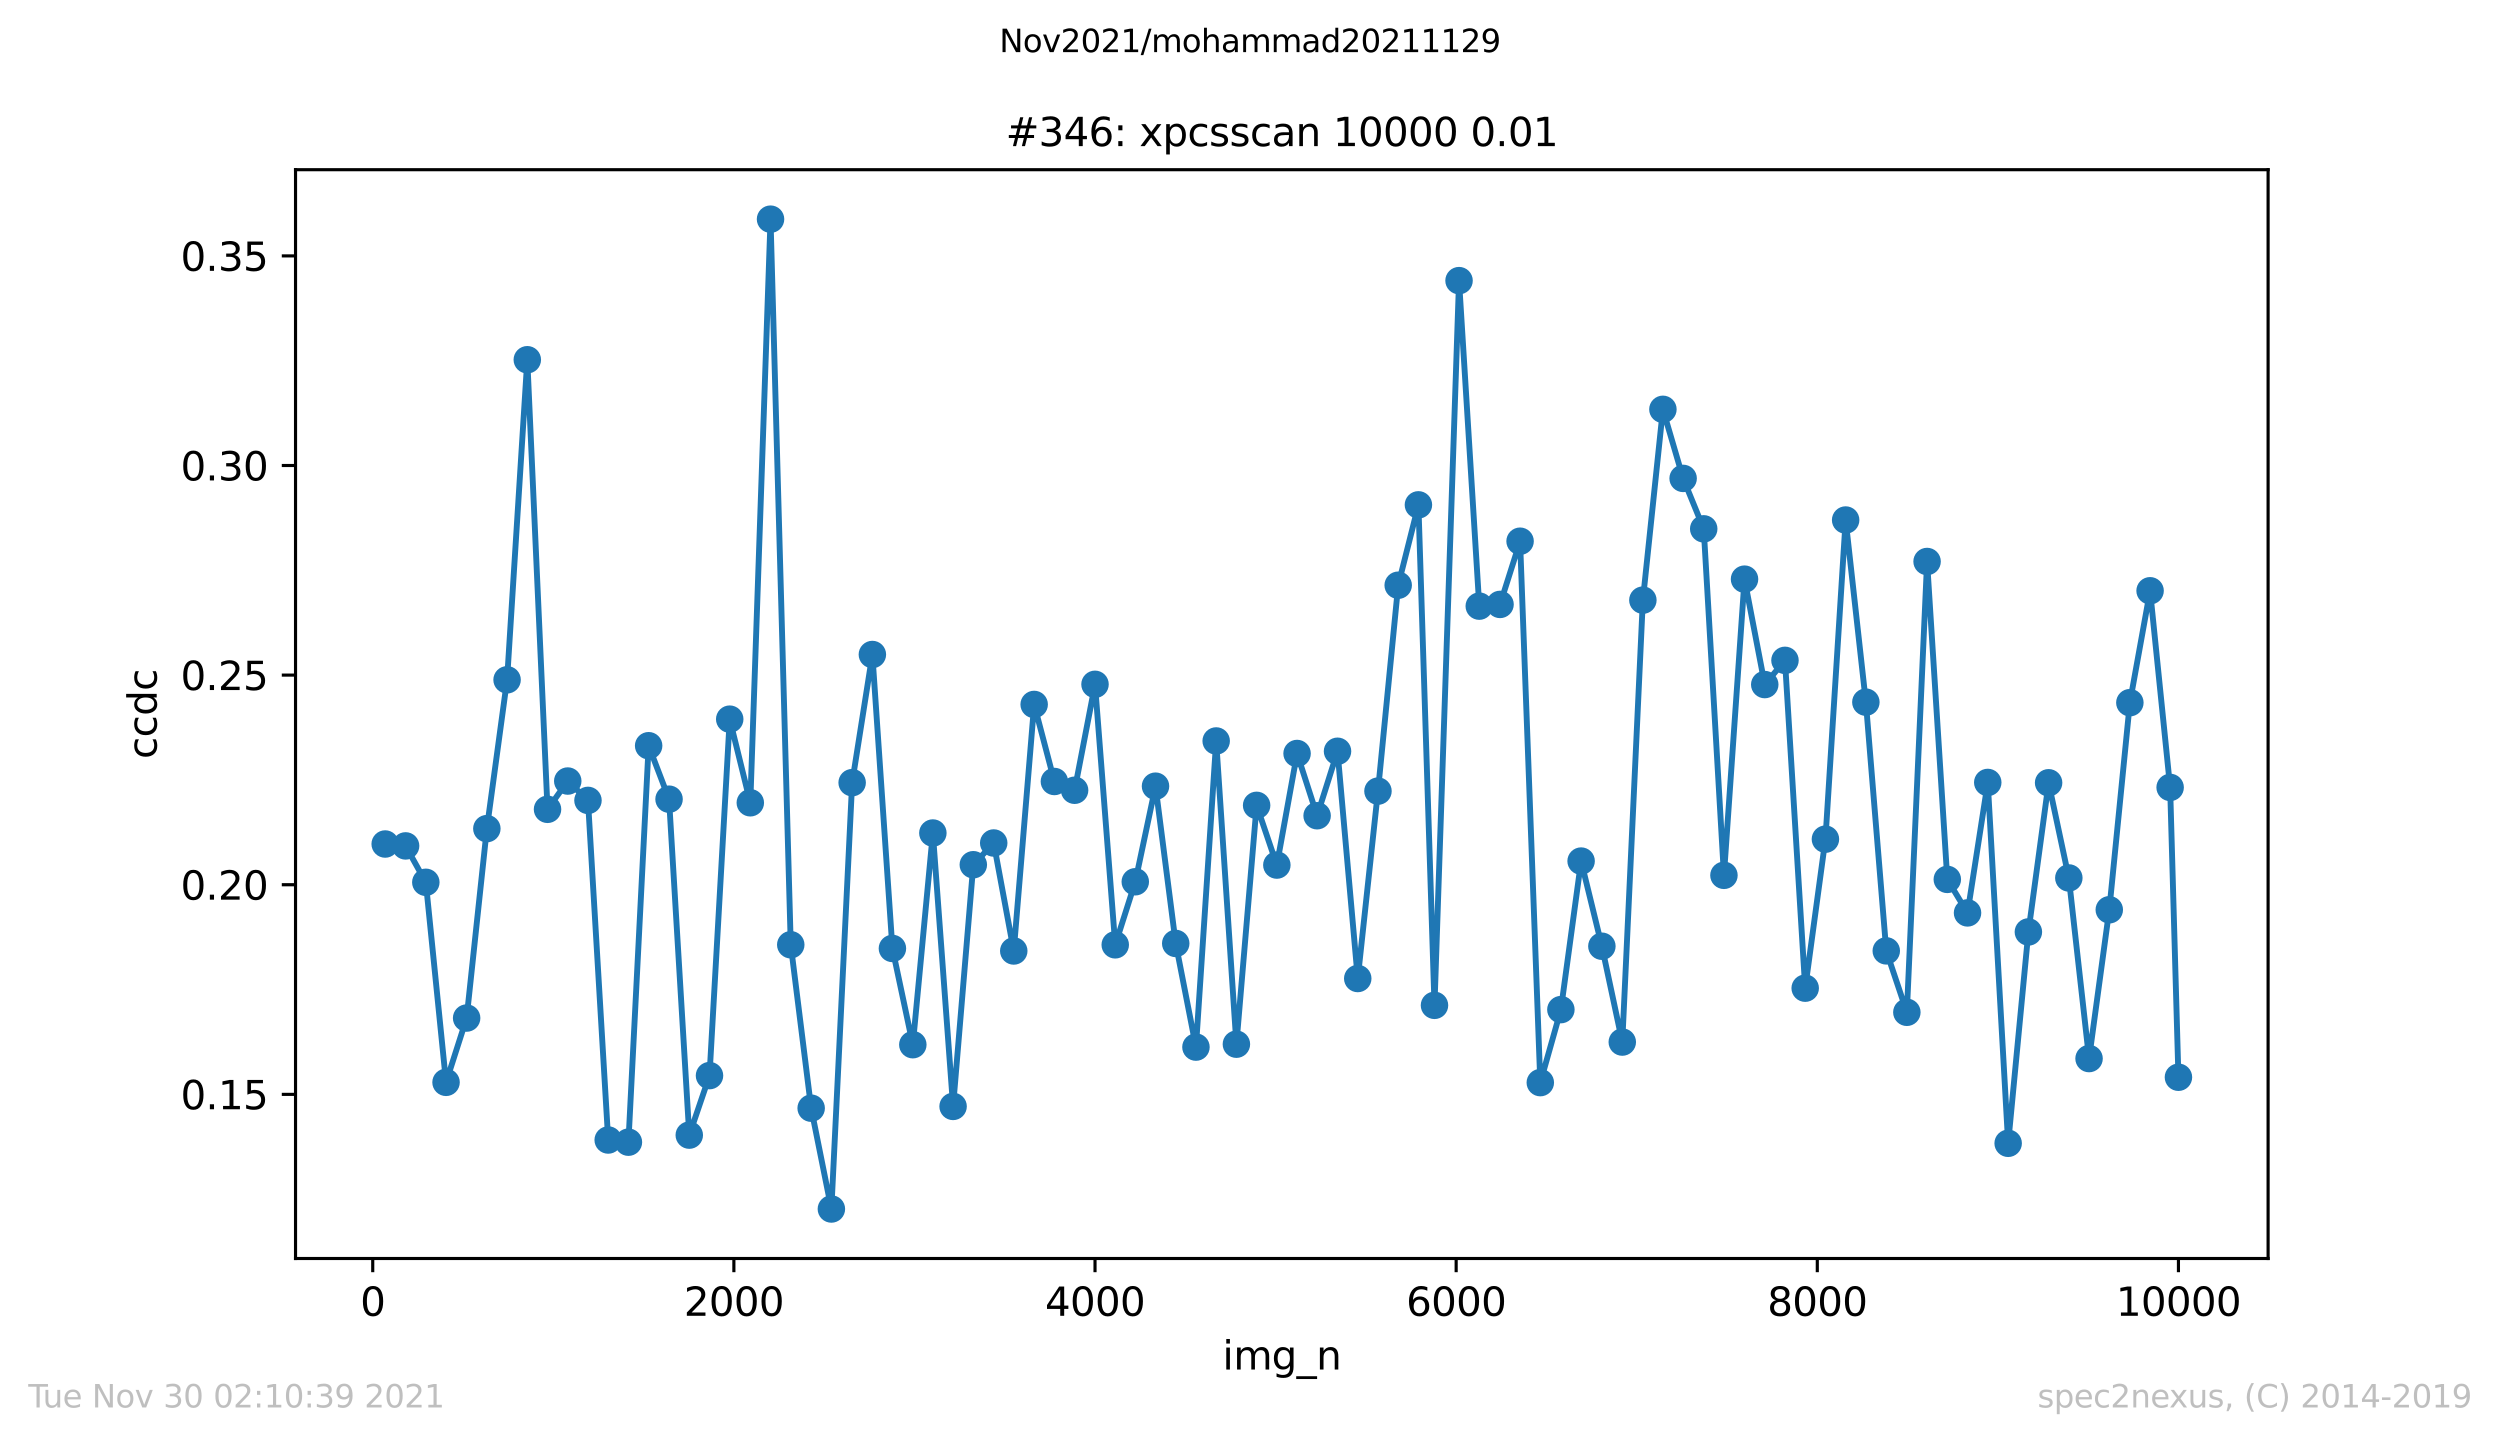 <?xml version="1.0" encoding="utf-8" standalone="no"?>
<!DOCTYPE svg PUBLIC "-//W3C//DTD SVG 1.1//EN"
  "http://www.w3.org/Graphics/SVG/1.1/DTD/svg11.dtd">
<svg height="367.2pt" version="1.1" viewBox="0 0 636.48 367.2" width="636.48pt" xmlns="http://www.w3.org/2000/svg" xmlns:xlink="http://www.w3.org/1999/xlink">
 <defs>
  <style type="text/css">*{stroke-linecap:butt;stroke-linejoin:round;}</style>
 </defs>
 <g id="figure_1">
  <g id="patch_1">
   <path d="M 0 367.2 
L 636.48 367.2 
L 636.48 0 
L 0 0 
z
" style="fill:#ffffff;"/>
  </g>
  <g id="axes_1">
   <g id="patch_2">
    <path d="M 75.24 320.4 
L 577.44 320.4 
L 577.44 43.2 
L 75.24 43.2 
z
" style="fill:#ffffff;"/>
   </g>
   <g id="matplotlib.axis_1">
    <g id="xtick_1">
     <g id="line2d_1">
      <defs>
       <path d="M 0 0 
L 0 3.5 
" id="mabb3b288a4" style="stroke:#000000;stroke-width:0.8;"/>
      </defs>
      <g>
       <use style="stroke:#000000;stroke-width:0.8;" x="94.895" xlink:href="#mabb3b288a4" y="320.4"/>
      </g>
     </g>
     <g id="text_1">
      <!-- 0 -->
      <g transform="translate(91.714 334.998)scale(0.1 -0.1)">
       <defs>
        <path d="M 2034 4250 
Q 1547 4250 1301 3770 
Q 1056 3291 1056 2328 
Q 1056 1369 1301 889 
Q 1547 409 2034 409 
Q 2525 409 2770 889 
Q 3016 1369 3016 2328 
Q 3016 3291 2770 3770 
Q 2525 4250 2034 4250 
z
M 2034 4750 
Q 2819 4750 3233 4129 
Q 3647 3509 3647 2328 
Q 3647 1150 3233 529 
Q 2819 -91 2034 -91 
Q 1250 -91 836 529 
Q 422 1150 422 2328 
Q 422 3509 836 4129 
Q 1250 4750 2034 4750 
z
" id="DejaVuSans-30" transform="scale(0.016)"/>
       </defs>
       <use xlink:href="#DejaVuSans-30"/>
      </g>
     </g>
    </g>
    <g id="xtick_2">
     <g id="line2d_2">
      <g>
       <use style="stroke:#000000;stroke-width:0.8;" x="186.839" xlink:href="#mabb3b288a4" y="320.4"/>
      </g>
     </g>
     <g id="text_2">
      <!-- 2000 -->
      <g transform="translate(174.114 334.998)scale(0.1 -0.1)">
       <defs>
        <path d="M 1228 531 
L 3431 531 
L 3431 0 
L 469 0 
L 469 531 
Q 828 903 1448 1529 
Q 2069 2156 2228 2338 
Q 2531 2678 2651 2914 
Q 2772 3150 2772 3378 
Q 2772 3750 2511 3984 
Q 2250 4219 1831 4219 
Q 1534 4219 1204 4116 
Q 875 4013 500 3803 
L 500 4441 
Q 881 4594 1212 4672 
Q 1544 4750 1819 4750 
Q 2544 4750 2975 4387 
Q 3406 4025 3406 3419 
Q 3406 3131 3298 2873 
Q 3191 2616 2906 2266 
Q 2828 2175 2409 1742 
Q 1991 1309 1228 531 
z
" id="DejaVuSans-32" transform="scale(0.016)"/>
       </defs>
       <use xlink:href="#DejaVuSans-32"/>
       <use x="63.623" xlink:href="#DejaVuSans-30"/>
       <use x="127.246" xlink:href="#DejaVuSans-30"/>
       <use x="190.869" xlink:href="#DejaVuSans-30"/>
      </g>
     </g>
    </g>
    <g id="xtick_3">
     <g id="line2d_3">
      <g>
       <use style="stroke:#000000;stroke-width:0.8;" x="278.782" xlink:href="#mabb3b288a4" y="320.4"/>
      </g>
     </g>
     <g id="text_3">
      <!-- 4000 -->
      <g transform="translate(266.057 334.998)scale(0.1 -0.1)">
       <defs>
        <path d="M 2419 4116 
L 825 1625 
L 2419 1625 
L 2419 4116 
z
M 2253 4666 
L 3047 4666 
L 3047 1625 
L 3713 1625 
L 3713 1100 
L 3047 1100 
L 3047 0 
L 2419 0 
L 2419 1100 
L 313 1100 
L 313 1709 
L 2253 4666 
z
" id="DejaVuSans-34" transform="scale(0.016)"/>
       </defs>
       <use xlink:href="#DejaVuSans-34"/>
       <use x="63.623" xlink:href="#DejaVuSans-30"/>
       <use x="127.246" xlink:href="#DejaVuSans-30"/>
       <use x="190.869" xlink:href="#DejaVuSans-30"/>
      </g>
     </g>
    </g>
    <g id="xtick_4">
     <g id="line2d_4">
      <g>
       <use style="stroke:#000000;stroke-width:0.8;" x="370.726" xlink:href="#mabb3b288a4" y="320.4"/>
      </g>
     </g>
     <g id="text_4">
      <!-- 6000 -->
      <g transform="translate(358.001 334.998)scale(0.1 -0.1)">
       <defs>
        <path d="M 2113 2584 
Q 1688 2584 1439 2293 
Q 1191 2003 1191 1497 
Q 1191 994 1439 701 
Q 1688 409 2113 409 
Q 2538 409 2786 701 
Q 3034 994 3034 1497 
Q 3034 2003 2786 2293 
Q 2538 2584 2113 2584 
z
M 3366 4563 
L 3366 3988 
Q 3128 4100 2886 4159 
Q 2644 4219 2406 4219 
Q 1781 4219 1451 3797 
Q 1122 3375 1075 2522 
Q 1259 2794 1537 2939 
Q 1816 3084 2150 3084 
Q 2853 3084 3261 2657 
Q 3669 2231 3669 1497 
Q 3669 778 3244 343 
Q 2819 -91 2113 -91 
Q 1303 -91 875 529 
Q 447 1150 447 2328 
Q 447 3434 972 4092 
Q 1497 4750 2381 4750 
Q 2619 4750 2861 4703 
Q 3103 4656 3366 4563 
z
" id="DejaVuSans-36" transform="scale(0.016)"/>
       </defs>
       <use xlink:href="#DejaVuSans-36"/>
       <use x="63.623" xlink:href="#DejaVuSans-30"/>
       <use x="127.246" xlink:href="#DejaVuSans-30"/>
       <use x="190.869" xlink:href="#DejaVuSans-30"/>
      </g>
     </g>
    </g>
    <g id="xtick_5">
     <g id="line2d_5">
      <g>
       <use style="stroke:#000000;stroke-width:0.8;" x="462.669" xlink:href="#mabb3b288a4" y="320.4"/>
      </g>
     </g>
     <g id="text_5">
      <!-- 8000 -->
      <g transform="translate(449.944 334.998)scale(0.1 -0.1)">
       <defs>
        <path d="M 2034 2216 
Q 1584 2216 1326 1975 
Q 1069 1734 1069 1313 
Q 1069 891 1326 650 
Q 1584 409 2034 409 
Q 2484 409 2743 651 
Q 3003 894 3003 1313 
Q 3003 1734 2745 1975 
Q 2488 2216 2034 2216 
z
M 1403 2484 
Q 997 2584 770 2862 
Q 544 3141 544 3541 
Q 544 4100 942 4425 
Q 1341 4750 2034 4750 
Q 2731 4750 3128 4425 
Q 3525 4100 3525 3541 
Q 3525 3141 3298 2862 
Q 3072 2584 2669 2484 
Q 3125 2378 3379 2068 
Q 3634 1759 3634 1313 
Q 3634 634 3220 271 
Q 2806 -91 2034 -91 
Q 1263 -91 848 271 
Q 434 634 434 1313 
Q 434 1759 690 2068 
Q 947 2378 1403 2484 
z
M 1172 3481 
Q 1172 3119 1398 2916 
Q 1625 2713 2034 2713 
Q 2441 2713 2670 2916 
Q 2900 3119 2900 3481 
Q 2900 3844 2670 4047 
Q 2441 4250 2034 4250 
Q 1625 4250 1398 4047 
Q 1172 3844 1172 3481 
z
" id="DejaVuSans-38" transform="scale(0.016)"/>
       </defs>
       <use xlink:href="#DejaVuSans-38"/>
       <use x="63.623" xlink:href="#DejaVuSans-30"/>
       <use x="127.246" xlink:href="#DejaVuSans-30"/>
       <use x="190.869" xlink:href="#DejaVuSans-30"/>
      </g>
     </g>
    </g>
    <g id="xtick_6">
     <g id="line2d_6">
      <g>
       <use style="stroke:#000000;stroke-width:0.8;" x="554.613" xlink:href="#mabb3b288a4" y="320.4"/>
      </g>
     </g>
     <g id="text_6">
      <!-- 10000 -->
      <g transform="translate(538.706 334.998)scale(0.1 -0.1)">
       <defs>
        <path d="M 794 531 
L 1825 531 
L 1825 4091 
L 703 3866 
L 703 4441 
L 1819 4666 
L 2450 4666 
L 2450 531 
L 3481 531 
L 3481 0 
L 794 0 
L 794 531 
z
" id="DejaVuSans-31" transform="scale(0.016)"/>
       </defs>
       <use xlink:href="#DejaVuSans-31"/>
       <use x="63.623" xlink:href="#DejaVuSans-30"/>
       <use x="127.246" xlink:href="#DejaVuSans-30"/>
       <use x="190.869" xlink:href="#DejaVuSans-30"/>
       <use x="254.492" xlink:href="#DejaVuSans-30"/>
      </g>
     </g>
    </g>
    <g id="text_7">
     <!-- img_n -->
     <g transform="translate(311.238 348.677)scale(0.1 -0.1)">
      <defs>
       <path d="M 603 3500 
L 1178 3500 
L 1178 0 
L 603 0 
L 603 3500 
z
M 603 4863 
L 1178 4863 
L 1178 4134 
L 603 4134 
L 603 4863 
z
" id="DejaVuSans-69" transform="scale(0.016)"/>
       <path d="M 3328 2828 
Q 3544 3216 3844 3400 
Q 4144 3584 4550 3584 
Q 5097 3584 5394 3201 
Q 5691 2819 5691 2113 
L 5691 0 
L 5113 0 
L 5113 2094 
Q 5113 2597 4934 2840 
Q 4756 3084 4391 3084 
Q 3944 3084 3684 2787 
Q 3425 2491 3425 1978 
L 3425 0 
L 2847 0 
L 2847 2094 
Q 2847 2600 2669 2842 
Q 2491 3084 2119 3084 
Q 1678 3084 1418 2786 
Q 1159 2488 1159 1978 
L 1159 0 
L 581 0 
L 581 3500 
L 1159 3500 
L 1159 2956 
Q 1356 3278 1631 3431 
Q 1906 3584 2284 3584 
Q 2666 3584 2933 3390 
Q 3200 3197 3328 2828 
z
" id="DejaVuSans-6d" transform="scale(0.016)"/>
       <path d="M 2906 1791 
Q 2906 2416 2648 2759 
Q 2391 3103 1925 3103 
Q 1463 3103 1205 2759 
Q 947 2416 947 1791 
Q 947 1169 1205 825 
Q 1463 481 1925 481 
Q 2391 481 2648 825 
Q 2906 1169 2906 1791 
z
M 3481 434 
Q 3481 -459 3084 -895 
Q 2688 -1331 1869 -1331 
Q 1566 -1331 1297 -1286 
Q 1028 -1241 775 -1147 
L 775 -588 
Q 1028 -725 1275 -790 
Q 1522 -856 1778 -856 
Q 2344 -856 2625 -561 
Q 2906 -266 2906 331 
L 2906 616 
Q 2728 306 2450 153 
Q 2172 0 1784 0 
Q 1141 0 747 490 
Q 353 981 353 1791 
Q 353 2603 747 3093 
Q 1141 3584 1784 3584 
Q 2172 3584 2450 3431 
Q 2728 3278 2906 2969 
L 2906 3500 
L 3481 3500 
L 3481 434 
z
" id="DejaVuSans-67" transform="scale(0.016)"/>
       <path d="M 3263 -1063 
L 3263 -1509 
L -63 -1509 
L -63 -1063 
L 3263 -1063 
z
" id="DejaVuSans-5f" transform="scale(0.016)"/>
       <path d="M 3513 2113 
L 3513 0 
L 2938 0 
L 2938 2094 
Q 2938 2591 2744 2837 
Q 2550 3084 2163 3084 
Q 1697 3084 1428 2787 
Q 1159 2491 1159 1978 
L 1159 0 
L 581 0 
L 581 3500 
L 1159 3500 
L 1159 2956 
Q 1366 3272 1645 3428 
Q 1925 3584 2291 3584 
Q 2894 3584 3203 3211 
Q 3513 2838 3513 2113 
z
" id="DejaVuSans-6e" transform="scale(0.016)"/>
      </defs>
      <use xlink:href="#DejaVuSans-69"/>
      <use x="27.783" xlink:href="#DejaVuSans-6d"/>
      <use x="125.195" xlink:href="#DejaVuSans-67"/>
      <use x="188.672" xlink:href="#DejaVuSans-5f"/>
      <use x="238.672" xlink:href="#DejaVuSans-6e"/>
     </g>
    </g>
   </g>
   <g id="matplotlib.axis_2">
    <g id="ytick_1">
     <g id="line2d_7">
      <defs>
       <path d="M 0 0 
L -3.5 0 
" id="m1bdfbd7981" style="stroke:#000000;stroke-width:0.8;"/>
      </defs>
      <g>
       <use style="stroke:#000000;stroke-width:0.8;" x="75.24" xlink:href="#m1bdfbd7981" y="278.61"/>
      </g>
     </g>
     <g id="text_8">
      <!-- 0.15 -->
      <g transform="translate(45.974 282.409)scale(0.1 -0.1)">
       <defs>
        <path d="M 684 794 
L 1344 794 
L 1344 0 
L 684 0 
L 684 794 
z
" id="DejaVuSans-2e" transform="scale(0.016)"/>
        <path d="M 691 4666 
L 3169 4666 
L 3169 4134 
L 1269 4134 
L 1269 2991 
Q 1406 3038 1543 3061 
Q 1681 3084 1819 3084 
Q 2600 3084 3056 2656 
Q 3513 2228 3513 1497 
Q 3513 744 3044 326 
Q 2575 -91 1722 -91 
Q 1428 -91 1123 -41 
Q 819 9 494 109 
L 494 744 
Q 775 591 1075 516 
Q 1375 441 1709 441 
Q 2250 441 2565 725 
Q 2881 1009 2881 1497 
Q 2881 1984 2565 2268 
Q 2250 2553 1709 2553 
Q 1456 2553 1204 2497 
Q 953 2441 691 2322 
L 691 4666 
z
" id="DejaVuSans-35" transform="scale(0.016)"/>
       </defs>
       <use xlink:href="#DejaVuSans-30"/>
       <use x="63.623" xlink:href="#DejaVuSans-2e"/>
       <use x="95.41" xlink:href="#DejaVuSans-31"/>
       <use x="159.033" xlink:href="#DejaVuSans-35"/>
      </g>
     </g>
    </g>
    <g id="ytick_2">
     <g id="line2d_8">
      <g>
       <use style="stroke:#000000;stroke-width:0.8;" x="75.24" xlink:href="#m1bdfbd7981" y="225.245"/>
      </g>
     </g>
     <g id="text_9">
      <!-- 0.20 -->
      <g transform="translate(45.974 229.045)scale(0.1 -0.1)">
       <use xlink:href="#DejaVuSans-30"/>
       <use x="63.623" xlink:href="#DejaVuSans-2e"/>
       <use x="95.41" xlink:href="#DejaVuSans-32"/>
       <use x="159.033" xlink:href="#DejaVuSans-30"/>
      </g>
     </g>
    </g>
    <g id="ytick_3">
     <g id="line2d_9">
      <g>
       <use style="stroke:#000000;stroke-width:0.8;" x="75.24" xlink:href="#m1bdfbd7981" y="171.881"/>
      </g>
     </g>
     <g id="text_10">
      <!-- 0.25 -->
      <g transform="translate(45.974 175.68)scale(0.1 -0.1)">
       <use xlink:href="#DejaVuSans-30"/>
       <use x="63.623" xlink:href="#DejaVuSans-2e"/>
       <use x="95.41" xlink:href="#DejaVuSans-32"/>
       <use x="159.033" xlink:href="#DejaVuSans-35"/>
      </g>
     </g>
    </g>
    <g id="ytick_4">
     <g id="line2d_10">
      <g>
       <use style="stroke:#000000;stroke-width:0.8;" x="75.24" xlink:href="#m1bdfbd7981" y="118.517"/>
      </g>
     </g>
     <g id="text_11">
      <!-- 0.30 -->
      <g transform="translate(45.974 122.316)scale(0.1 -0.1)">
       <defs>
        <path d="M 2597 2516 
Q 3050 2419 3304 2112 
Q 3559 1806 3559 1356 
Q 3559 666 3084 287 
Q 2609 -91 1734 -91 
Q 1441 -91 1130 -33 
Q 819 25 488 141 
L 488 750 
Q 750 597 1062 519 
Q 1375 441 1716 441 
Q 2309 441 2620 675 
Q 2931 909 2931 1356 
Q 2931 1769 2642 2001 
Q 2353 2234 1838 2234 
L 1294 2234 
L 1294 2753 
L 1863 2753 
Q 2328 2753 2575 2939 
Q 2822 3125 2822 3475 
Q 2822 3834 2567 4026 
Q 2313 4219 1838 4219 
Q 1578 4219 1281 4162 
Q 984 4106 628 3988 
L 628 4550 
Q 988 4650 1302 4700 
Q 1616 4750 1894 4750 
Q 2613 4750 3031 4423 
Q 3450 4097 3450 3541 
Q 3450 3153 3228 2886 
Q 3006 2619 2597 2516 
z
" id="DejaVuSans-33" transform="scale(0.016)"/>
       </defs>
       <use xlink:href="#DejaVuSans-30"/>
       <use x="63.623" xlink:href="#DejaVuSans-2e"/>
       <use x="95.41" xlink:href="#DejaVuSans-33"/>
       <use x="159.033" xlink:href="#DejaVuSans-30"/>
      </g>
     </g>
    </g>
    <g id="ytick_5">
     <g id="line2d_11">
      <g>
       <use style="stroke:#000000;stroke-width:0.8;" x="75.24" xlink:href="#m1bdfbd7981" y="65.152"/>
      </g>
     </g>
     <g id="text_12">
      <!-- 0.35 -->
      <g transform="translate(45.974 68.952)scale(0.1 -0.1)">
       <use xlink:href="#DejaVuSans-30"/>
       <use x="63.623" xlink:href="#DejaVuSans-2e"/>
       <use x="95.41" xlink:href="#DejaVuSans-33"/>
       <use x="159.033" xlink:href="#DejaVuSans-35"/>
      </g>
     </g>
    </g>
    <g id="text_13">
     <!-- ccdc -->
     <g transform="translate(39.895 193.222)rotate(-90)scale(0.1 -0.1)">
      <defs>
       <path d="M 3122 3366 
L 3122 2828 
Q 2878 2963 2633 3030 
Q 2388 3097 2138 3097 
Q 1578 3097 1268 2742 
Q 959 2388 959 1747 
Q 959 1106 1268 751 
Q 1578 397 2138 397 
Q 2388 397 2633 464 
Q 2878 531 3122 666 
L 3122 134 
Q 2881 22 2623 -34 
Q 2366 -91 2075 -91 
Q 1284 -91 818 406 
Q 353 903 353 1747 
Q 353 2603 823 3093 
Q 1294 3584 2113 3584 
Q 2378 3584 2631 3529 
Q 2884 3475 3122 3366 
z
" id="DejaVuSans-63" transform="scale(0.016)"/>
       <path d="M 2906 2969 
L 2906 4863 
L 3481 4863 
L 3481 0 
L 2906 0 
L 2906 525 
Q 2725 213 2448 61 
Q 2172 -91 1784 -91 
Q 1150 -91 751 415 
Q 353 922 353 1747 
Q 353 2572 751 3078 
Q 1150 3584 1784 3584 
Q 2172 3584 2448 3432 
Q 2725 3281 2906 2969 
z
M 947 1747 
Q 947 1113 1208 752 
Q 1469 391 1925 391 
Q 2381 391 2643 752 
Q 2906 1113 2906 1747 
Q 2906 2381 2643 2742 
Q 2381 3103 1925 3103 
Q 1469 3103 1208 2742 
Q 947 2381 947 1747 
z
" id="DejaVuSans-64" transform="scale(0.016)"/>
      </defs>
      <use xlink:href="#DejaVuSans-63"/>
      <use x="54.98" xlink:href="#DejaVuSans-63"/>
      <use x="109.961" xlink:href="#DejaVuSans-64"/>
      <use x="173.438" xlink:href="#DejaVuSans-63"/>
     </g>
    </g>
   </g>
   <g id="line2d_12">
    <path clip-path="url(#pa9d9b41221)" d="M 98.067 214.879 
L 103.262 215.361 
L 108.411 224.628 
L 113.56 275.553 
L 118.801 259.188 
L 123.949 210.962 
L 129.098 173.074 
L 134.247 91.589 
L 139.396 206.046 
L 144.545 198.848 
L 149.694 203.776 
L 154.842 290.236 
L 159.991 290.79 
L 165.14 189.856 
L 170.335 203.467 
L 175.484 288.992 
L 180.633 273.843 
L 185.781 183.094 
L 191.022 204.379 
L 196.171 55.8 
L 201.32 240.527 
L 206.515 282.136 
L 211.663 307.8 
L 216.95 199.259 
L 222.099 166.635 
L 227.202 241.469 
L 232.397 265.971 
L 237.5 212.082 
L 242.648 281.684 
L 247.797 220.153 
L 252.992 214.622 
L 258.095 242.11 
L 263.29 179.348 
L 268.439 198.96 
L 273.587 201.193 
L 278.782 174.224 
L 283.931 240.543 
L 289.034 224.489 
L 294.183 200.157 
L 299.332 240.195 
L 304.48 266.583 
L 309.629 188.645 
L 314.778 265.842 
L 319.927 205.038 
L 325.076 220.239 
L 330.225 191.835 
L 335.327 207.679 
L 340.522 191.267 
L 345.671 249.121 
L 350.82 201.413 
L 355.969 148.996 
L 361.118 128.533 
L 365.209 255.949 
L 371.461 71.448 
L 376.61 154.317 
L 381.897 153.88 
L 387 137.791 
L 392.149 275.626 
L 397.389 257.042 
L 402.538 219.225 
L 407.825 240.903 
L 413.02 265.301 
L 418.261 152.792 
L 423.363 104.213 
L 428.512 121.797 
L 433.753 134.638 
L 438.902 222.851 
L 444.143 147.449 
L 449.291 174.285 
L 454.44 168.123 
L 459.589 251.58 
L 464.738 213.645 
L 469.887 132.395 
L 475.036 178.766 
L 480.23 242.084 
L 485.471 257.722 
L 490.62 142.954 
L 495.769 223.885 
L 500.918 232.416 
L 506.067 199.208 
L 511.261 291.075 
L 516.41 237.265 
L 521.559 199.288 
L 526.708 223.518 
L 531.857 269.501 
L 537.006 231.62 
L 542.246 178.896 
L 547.395 150.407 
L 552.498 200.472 
L 554.613 274.258 
" style="fill:none;stroke:#1f77b4;stroke-linecap:square;stroke-width:1.5;"/>
    <defs>
     <path d="M 0 3 
C 0.796 3 1.559 2.684 2.121 2.121 
C 2.684 1.559 3 0.796 3 0 
C 3 -0.796 2.684 -1.559 2.121 -2.121 
C 1.559 -2.684 0.796 -3 0 -3 
C -0.796 -3 -1.559 -2.684 -2.121 -2.121 
C -2.684 -1.559 -3 -0.796 -3 0 
C -3 0.796 -2.684 1.559 -2.121 2.121 
C -1.559 2.684 -0.796 3 0 3 
z
" id="ma03a48b056" style="stroke:#1f77b4;"/>
    </defs>
    <g clip-path="url(#pa9d9b41221)">
     <use style="fill:#1f77b4;stroke:#1f77b4;" x="98.067" xlink:href="#ma03a48b056" y="214.879"/>
     <use style="fill:#1f77b4;stroke:#1f77b4;" x="103.262" xlink:href="#ma03a48b056" y="215.361"/>
     <use style="fill:#1f77b4;stroke:#1f77b4;" x="108.411" xlink:href="#ma03a48b056" y="224.628"/>
     <use style="fill:#1f77b4;stroke:#1f77b4;" x="113.56" xlink:href="#ma03a48b056" y="275.553"/>
     <use style="fill:#1f77b4;stroke:#1f77b4;" x="118.801" xlink:href="#ma03a48b056" y="259.188"/>
     <use style="fill:#1f77b4;stroke:#1f77b4;" x="123.949" xlink:href="#ma03a48b056" y="210.962"/>
     <use style="fill:#1f77b4;stroke:#1f77b4;" x="129.098" xlink:href="#ma03a48b056" y="173.074"/>
     <use style="fill:#1f77b4;stroke:#1f77b4;" x="134.247" xlink:href="#ma03a48b056" y="91.589"/>
     <use style="fill:#1f77b4;stroke:#1f77b4;" x="139.396" xlink:href="#ma03a48b056" y="206.046"/>
     <use style="fill:#1f77b4;stroke:#1f77b4;" x="144.545" xlink:href="#ma03a48b056" y="198.848"/>
     <use style="fill:#1f77b4;stroke:#1f77b4;" x="149.694" xlink:href="#ma03a48b056" y="203.776"/>
     <use style="fill:#1f77b4;stroke:#1f77b4;" x="154.842" xlink:href="#ma03a48b056" y="290.236"/>
     <use style="fill:#1f77b4;stroke:#1f77b4;" x="159.991" xlink:href="#ma03a48b056" y="290.79"/>
     <use style="fill:#1f77b4;stroke:#1f77b4;" x="165.14" xlink:href="#ma03a48b056" y="189.856"/>
     <use style="fill:#1f77b4;stroke:#1f77b4;" x="170.335" xlink:href="#ma03a48b056" y="203.467"/>
     <use style="fill:#1f77b4;stroke:#1f77b4;" x="175.484" xlink:href="#ma03a48b056" y="288.992"/>
     <use style="fill:#1f77b4;stroke:#1f77b4;" x="180.633" xlink:href="#ma03a48b056" y="273.843"/>
     <use style="fill:#1f77b4;stroke:#1f77b4;" x="185.781" xlink:href="#ma03a48b056" y="183.094"/>
     <use style="fill:#1f77b4;stroke:#1f77b4;" x="191.022" xlink:href="#ma03a48b056" y="204.379"/>
     <use style="fill:#1f77b4;stroke:#1f77b4;" x="196.171" xlink:href="#ma03a48b056" y="55.8"/>
     <use style="fill:#1f77b4;stroke:#1f77b4;" x="201.32" xlink:href="#ma03a48b056" y="240.527"/>
     <use style="fill:#1f77b4;stroke:#1f77b4;" x="206.515" xlink:href="#ma03a48b056" y="282.136"/>
     <use style="fill:#1f77b4;stroke:#1f77b4;" x="211.663" xlink:href="#ma03a48b056" y="307.8"/>
     <use style="fill:#1f77b4;stroke:#1f77b4;" x="216.95" xlink:href="#ma03a48b056" y="199.259"/>
     <use style="fill:#1f77b4;stroke:#1f77b4;" x="222.099" xlink:href="#ma03a48b056" y="166.635"/>
     <use style="fill:#1f77b4;stroke:#1f77b4;" x="227.202" xlink:href="#ma03a48b056" y="241.469"/>
     <use style="fill:#1f77b4;stroke:#1f77b4;" x="232.397" xlink:href="#ma03a48b056" y="265.971"/>
     <use style="fill:#1f77b4;stroke:#1f77b4;" x="237.5" xlink:href="#ma03a48b056" y="212.082"/>
     <use style="fill:#1f77b4;stroke:#1f77b4;" x="242.648" xlink:href="#ma03a48b056" y="281.684"/>
     <use style="fill:#1f77b4;stroke:#1f77b4;" x="247.797" xlink:href="#ma03a48b056" y="220.153"/>
     <use style="fill:#1f77b4;stroke:#1f77b4;" x="252.992" xlink:href="#ma03a48b056" y="214.622"/>
     <use style="fill:#1f77b4;stroke:#1f77b4;" x="258.095" xlink:href="#ma03a48b056" y="242.11"/>
     <use style="fill:#1f77b4;stroke:#1f77b4;" x="263.29" xlink:href="#ma03a48b056" y="179.348"/>
     <use style="fill:#1f77b4;stroke:#1f77b4;" x="268.439" xlink:href="#ma03a48b056" y="198.96"/>
     <use style="fill:#1f77b4;stroke:#1f77b4;" x="273.587" xlink:href="#ma03a48b056" y="201.193"/>
     <use style="fill:#1f77b4;stroke:#1f77b4;" x="278.782" xlink:href="#ma03a48b056" y="174.224"/>
     <use style="fill:#1f77b4;stroke:#1f77b4;" x="283.931" xlink:href="#ma03a48b056" y="240.543"/>
     <use style="fill:#1f77b4;stroke:#1f77b4;" x="289.034" xlink:href="#ma03a48b056" y="224.489"/>
     <use style="fill:#1f77b4;stroke:#1f77b4;" x="294.183" xlink:href="#ma03a48b056" y="200.157"/>
     <use style="fill:#1f77b4;stroke:#1f77b4;" x="299.332" xlink:href="#ma03a48b056" y="240.195"/>
     <use style="fill:#1f77b4;stroke:#1f77b4;" x="304.48" xlink:href="#ma03a48b056" y="266.583"/>
     <use style="fill:#1f77b4;stroke:#1f77b4;" x="309.629" xlink:href="#ma03a48b056" y="188.645"/>
     <use style="fill:#1f77b4;stroke:#1f77b4;" x="314.778" xlink:href="#ma03a48b056" y="265.842"/>
     <use style="fill:#1f77b4;stroke:#1f77b4;" x="319.927" xlink:href="#ma03a48b056" y="205.038"/>
     <use style="fill:#1f77b4;stroke:#1f77b4;" x="325.076" xlink:href="#ma03a48b056" y="220.239"/>
     <use style="fill:#1f77b4;stroke:#1f77b4;" x="330.225" xlink:href="#ma03a48b056" y="191.835"/>
     <use style="fill:#1f77b4;stroke:#1f77b4;" x="335.327" xlink:href="#ma03a48b056" y="207.679"/>
     <use style="fill:#1f77b4;stroke:#1f77b4;" x="340.522" xlink:href="#ma03a48b056" y="191.267"/>
     <use style="fill:#1f77b4;stroke:#1f77b4;" x="345.671" xlink:href="#ma03a48b056" y="249.121"/>
     <use style="fill:#1f77b4;stroke:#1f77b4;" x="350.82" xlink:href="#ma03a48b056" y="201.413"/>
     <use style="fill:#1f77b4;stroke:#1f77b4;" x="355.969" xlink:href="#ma03a48b056" y="148.996"/>
     <use style="fill:#1f77b4;stroke:#1f77b4;" x="361.118" xlink:href="#ma03a48b056" y="128.533"/>
     <use style="fill:#1f77b4;stroke:#1f77b4;" x="365.209" xlink:href="#ma03a48b056" y="255.949"/>
     <use style="fill:#1f77b4;stroke:#1f77b4;" x="371.461" xlink:href="#ma03a48b056" y="71.448"/>
     <use style="fill:#1f77b4;stroke:#1f77b4;" x="376.61" xlink:href="#ma03a48b056" y="154.317"/>
     <use style="fill:#1f77b4;stroke:#1f77b4;" x="381.897" xlink:href="#ma03a48b056" y="153.88"/>
     <use style="fill:#1f77b4;stroke:#1f77b4;" x="387" xlink:href="#ma03a48b056" y="137.791"/>
     <use style="fill:#1f77b4;stroke:#1f77b4;" x="392.149" xlink:href="#ma03a48b056" y="275.626"/>
     <use style="fill:#1f77b4;stroke:#1f77b4;" x="397.389" xlink:href="#ma03a48b056" y="257.042"/>
     <use style="fill:#1f77b4;stroke:#1f77b4;" x="402.538" xlink:href="#ma03a48b056" y="219.225"/>
     <use style="fill:#1f77b4;stroke:#1f77b4;" x="407.825" xlink:href="#ma03a48b056" y="240.903"/>
     <use style="fill:#1f77b4;stroke:#1f77b4;" x="413.02" xlink:href="#ma03a48b056" y="265.301"/>
     <use style="fill:#1f77b4;stroke:#1f77b4;" x="418.261" xlink:href="#ma03a48b056" y="152.792"/>
     <use style="fill:#1f77b4;stroke:#1f77b4;" x="423.363" xlink:href="#ma03a48b056" y="104.213"/>
     <use style="fill:#1f77b4;stroke:#1f77b4;" x="428.512" xlink:href="#ma03a48b056" y="121.797"/>
     <use style="fill:#1f77b4;stroke:#1f77b4;" x="433.753" xlink:href="#ma03a48b056" y="134.638"/>
     <use style="fill:#1f77b4;stroke:#1f77b4;" x="438.902" xlink:href="#ma03a48b056" y="222.851"/>
     <use style="fill:#1f77b4;stroke:#1f77b4;" x="444.143" xlink:href="#ma03a48b056" y="147.449"/>
     <use style="fill:#1f77b4;stroke:#1f77b4;" x="449.291" xlink:href="#ma03a48b056" y="174.285"/>
     <use style="fill:#1f77b4;stroke:#1f77b4;" x="454.44" xlink:href="#ma03a48b056" y="168.123"/>
     <use style="fill:#1f77b4;stroke:#1f77b4;" x="459.589" xlink:href="#ma03a48b056" y="251.58"/>
     <use style="fill:#1f77b4;stroke:#1f77b4;" x="464.738" xlink:href="#ma03a48b056" y="213.645"/>
     <use style="fill:#1f77b4;stroke:#1f77b4;" x="469.887" xlink:href="#ma03a48b056" y="132.395"/>
     <use style="fill:#1f77b4;stroke:#1f77b4;" x="475.036" xlink:href="#ma03a48b056" y="178.766"/>
     <use style="fill:#1f77b4;stroke:#1f77b4;" x="480.23" xlink:href="#ma03a48b056" y="242.084"/>
     <use style="fill:#1f77b4;stroke:#1f77b4;" x="485.471" xlink:href="#ma03a48b056" y="257.722"/>
     <use style="fill:#1f77b4;stroke:#1f77b4;" x="490.62" xlink:href="#ma03a48b056" y="142.954"/>
     <use style="fill:#1f77b4;stroke:#1f77b4;" x="495.769" xlink:href="#ma03a48b056" y="223.885"/>
     <use style="fill:#1f77b4;stroke:#1f77b4;" x="500.918" xlink:href="#ma03a48b056" y="232.416"/>
     <use style="fill:#1f77b4;stroke:#1f77b4;" x="506.067" xlink:href="#ma03a48b056" y="199.208"/>
     <use style="fill:#1f77b4;stroke:#1f77b4;" x="511.261" xlink:href="#ma03a48b056" y="291.075"/>
     <use style="fill:#1f77b4;stroke:#1f77b4;" x="516.41" xlink:href="#ma03a48b056" y="237.265"/>
     <use style="fill:#1f77b4;stroke:#1f77b4;" x="521.559" xlink:href="#ma03a48b056" y="199.288"/>
     <use style="fill:#1f77b4;stroke:#1f77b4;" x="526.708" xlink:href="#ma03a48b056" y="223.518"/>
     <use style="fill:#1f77b4;stroke:#1f77b4;" x="531.857" xlink:href="#ma03a48b056" y="269.501"/>
     <use style="fill:#1f77b4;stroke:#1f77b4;" x="537.006" xlink:href="#ma03a48b056" y="231.62"/>
     <use style="fill:#1f77b4;stroke:#1f77b4;" x="542.246" xlink:href="#ma03a48b056" y="178.896"/>
     <use style="fill:#1f77b4;stroke:#1f77b4;" x="547.395" xlink:href="#ma03a48b056" y="150.407"/>
     <use style="fill:#1f77b4;stroke:#1f77b4;" x="552.498" xlink:href="#ma03a48b056" y="200.472"/>
     <use style="fill:#1f77b4;stroke:#1f77b4;" x="554.613" xlink:href="#ma03a48b056" y="274.258"/>
    </g>
   </g>
   <g id="patch_3">
    <path d="M 75.24 320.4 
L 75.24 43.2 
" style="fill:none;stroke:#000000;stroke-linecap:square;stroke-linejoin:miter;stroke-width:0.8;"/>
   </g>
   <g id="patch_4">
    <path d="M 577.44 320.4 
L 577.44 43.2 
" style="fill:none;stroke:#000000;stroke-linecap:square;stroke-linejoin:miter;stroke-width:0.8;"/>
   </g>
   <g id="patch_5">
    <path d="M 75.24 320.4 
L 577.44 320.4 
" style="fill:none;stroke:#000000;stroke-linecap:square;stroke-linejoin:miter;stroke-width:0.8;"/>
   </g>
   <g id="patch_6">
    <path d="M 75.24 43.2 
L 577.44 43.2 
" style="fill:none;stroke:#000000;stroke-linecap:square;stroke-linejoin:miter;stroke-width:0.8;"/>
   </g>
   <g id="text_14">
    <!-- #346: xpcsscan 10000 0.01 -->
    <g transform="translate(256.042 37.2)scale(0.1 -0.1)">
     <defs>
      <path d="M 3272 2816 
L 2363 2816 
L 2100 1772 
L 3016 1772 
L 3272 2816 
z
M 2803 4594 
L 2478 3297 
L 3391 3297 
L 3719 4594 
L 4219 4594 
L 3897 3297 
L 4872 3297 
L 4872 2816 
L 3775 2816 
L 3519 1772 
L 4513 1772 
L 4513 1294 
L 3397 1294 
L 3072 0 
L 2572 0 
L 2894 1294 
L 1978 1294 
L 1656 0 
L 1153 0 
L 1478 1294 
L 494 1294 
L 494 1772 
L 1594 1772 
L 1856 2816 
L 850 2816 
L 850 3297 
L 1978 3297 
L 2297 4594 
L 2803 4594 
z
" id="DejaVuSans-23" transform="scale(0.016)"/>
      <path d="M 750 794 
L 1409 794 
L 1409 0 
L 750 0 
L 750 794 
z
M 750 3309 
L 1409 3309 
L 1409 2516 
L 750 2516 
L 750 3309 
z
" id="DejaVuSans-3a" transform="scale(0.016)"/>
      <path id="DejaVuSans-20" transform="scale(0.016)"/>
      <path d="M 3513 3500 
L 2247 1797 
L 3578 0 
L 2900 0 
L 1881 1375 
L 863 0 
L 184 0 
L 1544 1831 
L 300 3500 
L 978 3500 
L 1906 2253 
L 2834 3500 
L 3513 3500 
z
" id="DejaVuSans-78" transform="scale(0.016)"/>
      <path d="M 1159 525 
L 1159 -1331 
L 581 -1331 
L 581 3500 
L 1159 3500 
L 1159 2969 
Q 1341 3281 1617 3432 
Q 1894 3584 2278 3584 
Q 2916 3584 3314 3078 
Q 3713 2572 3713 1747 
Q 3713 922 3314 415 
Q 2916 -91 2278 -91 
Q 1894 -91 1617 61 
Q 1341 213 1159 525 
z
M 3116 1747 
Q 3116 2381 2855 2742 
Q 2594 3103 2138 3103 
Q 1681 3103 1420 2742 
Q 1159 2381 1159 1747 
Q 1159 1113 1420 752 
Q 1681 391 2138 391 
Q 2594 391 2855 752 
Q 3116 1113 3116 1747 
z
" id="DejaVuSans-70" transform="scale(0.016)"/>
      <path d="M 2834 3397 
L 2834 2853 
Q 2591 2978 2328 3040 
Q 2066 3103 1784 3103 
Q 1356 3103 1142 2972 
Q 928 2841 928 2578 
Q 928 2378 1081 2264 
Q 1234 2150 1697 2047 
L 1894 2003 
Q 2506 1872 2764 1633 
Q 3022 1394 3022 966 
Q 3022 478 2636 193 
Q 2250 -91 1575 -91 
Q 1294 -91 989 -36 
Q 684 19 347 128 
L 347 722 
Q 666 556 975 473 
Q 1284 391 1588 391 
Q 1994 391 2212 530 
Q 2431 669 2431 922 
Q 2431 1156 2273 1281 
Q 2116 1406 1581 1522 
L 1381 1569 
Q 847 1681 609 1914 
Q 372 2147 372 2553 
Q 372 3047 722 3315 
Q 1072 3584 1716 3584 
Q 2034 3584 2315 3537 
Q 2597 3491 2834 3397 
z
" id="DejaVuSans-73" transform="scale(0.016)"/>
      <path d="M 2194 1759 
Q 1497 1759 1228 1600 
Q 959 1441 959 1056 
Q 959 750 1161 570 
Q 1363 391 1709 391 
Q 2188 391 2477 730 
Q 2766 1069 2766 1631 
L 2766 1759 
L 2194 1759 
z
M 3341 1997 
L 3341 0 
L 2766 0 
L 2766 531 
Q 2569 213 2275 61 
Q 1981 -91 1556 -91 
Q 1019 -91 701 211 
Q 384 513 384 1019 
Q 384 1609 779 1909 
Q 1175 2209 1959 2209 
L 2766 2209 
L 2766 2266 
Q 2766 2663 2505 2880 
Q 2244 3097 1772 3097 
Q 1472 3097 1187 3025 
Q 903 2953 641 2809 
L 641 3341 
Q 956 3463 1253 3523 
Q 1550 3584 1831 3584 
Q 2591 3584 2966 3190 
Q 3341 2797 3341 1997 
z
" id="DejaVuSans-61" transform="scale(0.016)"/>
     </defs>
     <use xlink:href="#DejaVuSans-23"/>
     <use x="83.789" xlink:href="#DejaVuSans-33"/>
     <use x="147.412" xlink:href="#DejaVuSans-34"/>
     <use x="211.035" xlink:href="#DejaVuSans-36"/>
     <use x="274.658" xlink:href="#DejaVuSans-3a"/>
     <use x="308.35" xlink:href="#DejaVuSans-20"/>
     <use x="340.137" xlink:href="#DejaVuSans-78"/>
     <use x="399.316" xlink:href="#DejaVuSans-70"/>
     <use x="462.793" xlink:href="#DejaVuSans-63"/>
     <use x="517.773" xlink:href="#DejaVuSans-73"/>
     <use x="569.873" xlink:href="#DejaVuSans-73"/>
     <use x="621.973" xlink:href="#DejaVuSans-63"/>
     <use x="676.953" xlink:href="#DejaVuSans-61"/>
     <use x="738.232" xlink:href="#DejaVuSans-6e"/>
     <use x="801.611" xlink:href="#DejaVuSans-20"/>
     <use x="833.398" xlink:href="#DejaVuSans-31"/>
     <use x="897.021" xlink:href="#DejaVuSans-30"/>
     <use x="960.645" xlink:href="#DejaVuSans-30"/>
     <use x="1024.268" xlink:href="#DejaVuSans-30"/>
     <use x="1087.891" xlink:href="#DejaVuSans-30"/>
     <use x="1151.514" xlink:href="#DejaVuSans-20"/>
     <use x="1183.301" xlink:href="#DejaVuSans-30"/>
     <use x="1246.924" xlink:href="#DejaVuSans-2e"/>
     <use x="1278.711" xlink:href="#DejaVuSans-30"/>
     <use x="1342.334" xlink:href="#DejaVuSans-31"/>
    </g>
   </g>
  </g>
  <g id="text_15">
   <!-- Nov2021/mohammad20211129 -->
   <g transform="translate(254.432 13.279)scale(0.08 -0.08)">
    <defs>
     <path d="M 628 4666 
L 1478 4666 
L 3547 763 
L 3547 4666 
L 4159 4666 
L 4159 0 
L 3309 0 
L 1241 3903 
L 1241 0 
L 628 0 
L 628 4666 
z
" id="DejaVuSans-4e" transform="scale(0.016)"/>
     <path d="M 1959 3097 
Q 1497 3097 1228 2736 
Q 959 2375 959 1747 
Q 959 1119 1226 758 
Q 1494 397 1959 397 
Q 2419 397 2687 759 
Q 2956 1122 2956 1747 
Q 2956 2369 2687 2733 
Q 2419 3097 1959 3097 
z
M 1959 3584 
Q 2709 3584 3137 3096 
Q 3566 2609 3566 1747 
Q 3566 888 3137 398 
Q 2709 -91 1959 -91 
Q 1206 -91 779 398 
Q 353 888 353 1747 
Q 353 2609 779 3096 
Q 1206 3584 1959 3584 
z
" id="DejaVuSans-6f" transform="scale(0.016)"/>
     <path d="M 191 3500 
L 800 3500 
L 1894 563 
L 2988 3500 
L 3597 3500 
L 2284 0 
L 1503 0 
L 191 3500 
z
" id="DejaVuSans-76" transform="scale(0.016)"/>
     <path d="M 1625 4666 
L 2156 4666 
L 531 -594 
L 0 -594 
L 1625 4666 
z
" id="DejaVuSans-2f" transform="scale(0.016)"/>
     <path d="M 3513 2113 
L 3513 0 
L 2938 0 
L 2938 2094 
Q 2938 2591 2744 2837 
Q 2550 3084 2163 3084 
Q 1697 3084 1428 2787 
Q 1159 2491 1159 1978 
L 1159 0 
L 581 0 
L 581 4863 
L 1159 4863 
L 1159 2956 
Q 1366 3272 1645 3428 
Q 1925 3584 2291 3584 
Q 2894 3584 3203 3211 
Q 3513 2838 3513 2113 
z
" id="DejaVuSans-68" transform="scale(0.016)"/>
     <path d="M 703 97 
L 703 672 
Q 941 559 1184 500 
Q 1428 441 1663 441 
Q 2288 441 2617 861 
Q 2947 1281 2994 2138 
Q 2813 1869 2534 1725 
Q 2256 1581 1919 1581 
Q 1219 1581 811 2004 
Q 403 2428 403 3163 
Q 403 3881 828 4315 
Q 1253 4750 1959 4750 
Q 2769 4750 3195 4129 
Q 3622 3509 3622 2328 
Q 3622 1225 3098 567 
Q 2575 -91 1691 -91 
Q 1453 -91 1209 -44 
Q 966 3 703 97 
z
M 1959 2075 
Q 2384 2075 2632 2365 
Q 2881 2656 2881 3163 
Q 2881 3666 2632 3958 
Q 2384 4250 1959 4250 
Q 1534 4250 1286 3958 
Q 1038 3666 1038 3163 
Q 1038 2656 1286 2365 
Q 1534 2075 1959 2075 
z
" id="DejaVuSans-39" transform="scale(0.016)"/>
    </defs>
    <use xlink:href="#DejaVuSans-4e"/>
    <use x="74.805" xlink:href="#DejaVuSans-6f"/>
    <use x="135.986" xlink:href="#DejaVuSans-76"/>
    <use x="195.166" xlink:href="#DejaVuSans-32"/>
    <use x="258.789" xlink:href="#DejaVuSans-30"/>
    <use x="322.412" xlink:href="#DejaVuSans-32"/>
    <use x="386.035" xlink:href="#DejaVuSans-31"/>
    <use x="449.658" xlink:href="#DejaVuSans-2f"/>
    <use x="483.35" xlink:href="#DejaVuSans-6d"/>
    <use x="580.762" xlink:href="#DejaVuSans-6f"/>
    <use x="641.943" xlink:href="#DejaVuSans-68"/>
    <use x="705.322" xlink:href="#DejaVuSans-61"/>
    <use x="766.602" xlink:href="#DejaVuSans-6d"/>
    <use x="864.014" xlink:href="#DejaVuSans-6d"/>
    <use x="961.426" xlink:href="#DejaVuSans-61"/>
    <use x="1022.705" xlink:href="#DejaVuSans-64"/>
    <use x="1086.182" xlink:href="#DejaVuSans-32"/>
    <use x="1149.805" xlink:href="#DejaVuSans-30"/>
    <use x="1213.428" xlink:href="#DejaVuSans-32"/>
    <use x="1277.051" xlink:href="#DejaVuSans-31"/>
    <use x="1340.674" xlink:href="#DejaVuSans-31"/>
    <use x="1404.297" xlink:href="#DejaVuSans-31"/>
    <use x="1467.92" xlink:href="#DejaVuSans-32"/>
    <use x="1531.543" xlink:href="#DejaVuSans-39"/>
   </g>
  </g>
  <g id="text_16">
   <!-- Tue Nov 30 02:10:39 2021 -->
   <g style="fill:#808080;opacity:0.5;" transform="translate(7.2 358.336)scale(0.08 -0.08)">
    <defs>
     <path d="M -19 4666 
L 3928 4666 
L 3928 4134 
L 2272 4134 
L 2272 0 
L 1638 0 
L 1638 4134 
L -19 4134 
L -19 4666 
z
" id="DejaVuSans-54" transform="scale(0.016)"/>
     <path d="M 544 1381 
L 544 3500 
L 1119 3500 
L 1119 1403 
Q 1119 906 1312 657 
Q 1506 409 1894 409 
Q 2359 409 2629 706 
Q 2900 1003 2900 1516 
L 2900 3500 
L 3475 3500 
L 3475 0 
L 2900 0 
L 2900 538 
Q 2691 219 2414 64 
Q 2138 -91 1772 -91 
Q 1169 -91 856 284 
Q 544 659 544 1381 
z
M 1991 3584 
L 1991 3584 
z
" id="DejaVuSans-75" transform="scale(0.016)"/>
     <path d="M 3597 1894 
L 3597 1613 
L 953 1613 
Q 991 1019 1311 708 
Q 1631 397 2203 397 
Q 2534 397 2845 478 
Q 3156 559 3463 722 
L 3463 178 
Q 3153 47 2828 -22 
Q 2503 -91 2169 -91 
Q 1331 -91 842 396 
Q 353 884 353 1716 
Q 353 2575 817 3079 
Q 1281 3584 2069 3584 
Q 2775 3584 3186 3129 
Q 3597 2675 3597 1894 
z
M 3022 2063 
Q 3016 2534 2758 2815 
Q 2500 3097 2075 3097 
Q 1594 3097 1305 2825 
Q 1016 2553 972 2059 
L 3022 2063 
z
" id="DejaVuSans-65" transform="scale(0.016)"/>
    </defs>
    <use xlink:href="#DejaVuSans-54"/>
    <use x="45.959" xlink:href="#DejaVuSans-75"/>
    <use x="109.338" xlink:href="#DejaVuSans-65"/>
    <use x="170.861" xlink:href="#DejaVuSans-20"/>
    <use x="202.648" xlink:href="#DejaVuSans-4e"/>
    <use x="277.453" xlink:href="#DejaVuSans-6f"/>
    <use x="338.635" xlink:href="#DejaVuSans-76"/>
    <use x="397.814" xlink:href="#DejaVuSans-20"/>
    <use x="429.602" xlink:href="#DejaVuSans-33"/>
    <use x="493.225" xlink:href="#DejaVuSans-30"/>
    <use x="556.848" xlink:href="#DejaVuSans-20"/>
    <use x="588.635" xlink:href="#DejaVuSans-30"/>
    <use x="652.258" xlink:href="#DejaVuSans-32"/>
    <use x="715.881" xlink:href="#DejaVuSans-3a"/>
    <use x="749.572" xlink:href="#DejaVuSans-31"/>
    <use x="813.195" xlink:href="#DejaVuSans-30"/>
    <use x="876.818" xlink:href="#DejaVuSans-3a"/>
    <use x="910.51" xlink:href="#DejaVuSans-33"/>
    <use x="974.133" xlink:href="#DejaVuSans-39"/>
    <use x="1037.756" xlink:href="#DejaVuSans-20"/>
    <use x="1069.543" xlink:href="#DejaVuSans-32"/>
    <use x="1133.166" xlink:href="#DejaVuSans-30"/>
    <use x="1196.789" xlink:href="#DejaVuSans-32"/>
    <use x="1260.412" xlink:href="#DejaVuSans-31"/>
   </g>
  </g>
  <g id="text_17">
   <!-- spec2nexus, (C) 2014-2019 -->
   <g style="fill:#808080;opacity:0.5;" transform="translate(518.735 358.336)scale(0.08 -0.08)">
    <defs>
     <path d="M 750 794 
L 1409 794 
L 1409 256 
L 897 -744 
L 494 -744 
L 750 256 
L 750 794 
z
" id="DejaVuSans-2c" transform="scale(0.016)"/>
     <path d="M 1984 4856 
Q 1566 4138 1362 3434 
Q 1159 2731 1159 2009 
Q 1159 1288 1364 580 
Q 1569 -128 1984 -844 
L 1484 -844 
Q 1016 -109 783 600 
Q 550 1309 550 2009 
Q 550 2706 781 3412 
Q 1013 4119 1484 4856 
L 1984 4856 
z
" id="DejaVuSans-28" transform="scale(0.016)"/>
     <path d="M 4122 4306 
L 4122 3641 
Q 3803 3938 3442 4084 
Q 3081 4231 2675 4231 
Q 1875 4231 1450 3742 
Q 1025 3253 1025 2328 
Q 1025 1406 1450 917 
Q 1875 428 2675 428 
Q 3081 428 3442 575 
Q 3803 722 4122 1019 
L 4122 359 
Q 3791 134 3420 21 
Q 3050 -91 2638 -91 
Q 1578 -91 968 557 
Q 359 1206 359 2328 
Q 359 3453 968 4101 
Q 1578 4750 2638 4750 
Q 3056 4750 3426 4639 
Q 3797 4528 4122 4306 
z
" id="DejaVuSans-43" transform="scale(0.016)"/>
     <path d="M 513 4856 
L 1013 4856 
Q 1481 4119 1714 3412 
Q 1947 2706 1947 2009 
Q 1947 1309 1714 600 
Q 1481 -109 1013 -844 
L 513 -844 
Q 928 -128 1133 580 
Q 1338 1288 1338 2009 
Q 1338 2731 1133 3434 
Q 928 4138 513 4856 
z
" id="DejaVuSans-29" transform="scale(0.016)"/>
     <path d="M 313 2009 
L 1997 2009 
L 1997 1497 
L 313 1497 
L 313 2009 
z
" id="DejaVuSans-2d" transform="scale(0.016)"/>
    </defs>
    <use xlink:href="#DejaVuSans-73"/>
    <use x="52.1" xlink:href="#DejaVuSans-70"/>
    <use x="115.576" xlink:href="#DejaVuSans-65"/>
    <use x="177.1" xlink:href="#DejaVuSans-63"/>
    <use x="232.08" xlink:href="#DejaVuSans-32"/>
    <use x="295.703" xlink:href="#DejaVuSans-6e"/>
    <use x="359.082" xlink:href="#DejaVuSans-65"/>
    <use x="418.855" xlink:href="#DejaVuSans-78"/>
    <use x="478.035" xlink:href="#DejaVuSans-75"/>
    <use x="541.414" xlink:href="#DejaVuSans-73"/>
    <use x="593.514" xlink:href="#DejaVuSans-2c"/>
    <use x="625.301" xlink:href="#DejaVuSans-20"/>
    <use x="657.088" xlink:href="#DejaVuSans-28"/>
    <use x="696.102" xlink:href="#DejaVuSans-43"/>
    <use x="765.926" xlink:href="#DejaVuSans-29"/>
    <use x="804.939" xlink:href="#DejaVuSans-20"/>
    <use x="836.727" xlink:href="#DejaVuSans-32"/>
    <use x="900.35" xlink:href="#DejaVuSans-30"/>
    <use x="963.973" xlink:href="#DejaVuSans-31"/>
    <use x="1027.596" xlink:href="#DejaVuSans-34"/>
    <use x="1091.219" xlink:href="#DejaVuSans-2d"/>
    <use x="1127.303" xlink:href="#DejaVuSans-32"/>
    <use x="1190.926" xlink:href="#DejaVuSans-30"/>
    <use x="1254.549" xlink:href="#DejaVuSans-31"/>
    <use x="1318.172" xlink:href="#DejaVuSans-39"/>
   </g>
  </g>
 </g>
 <defs>
  <clipPath id="pa9d9b41221">
   <rect height="277.2" width="502.2" x="75.24" y="43.2"/>
  </clipPath>
 </defs>
</svg>
